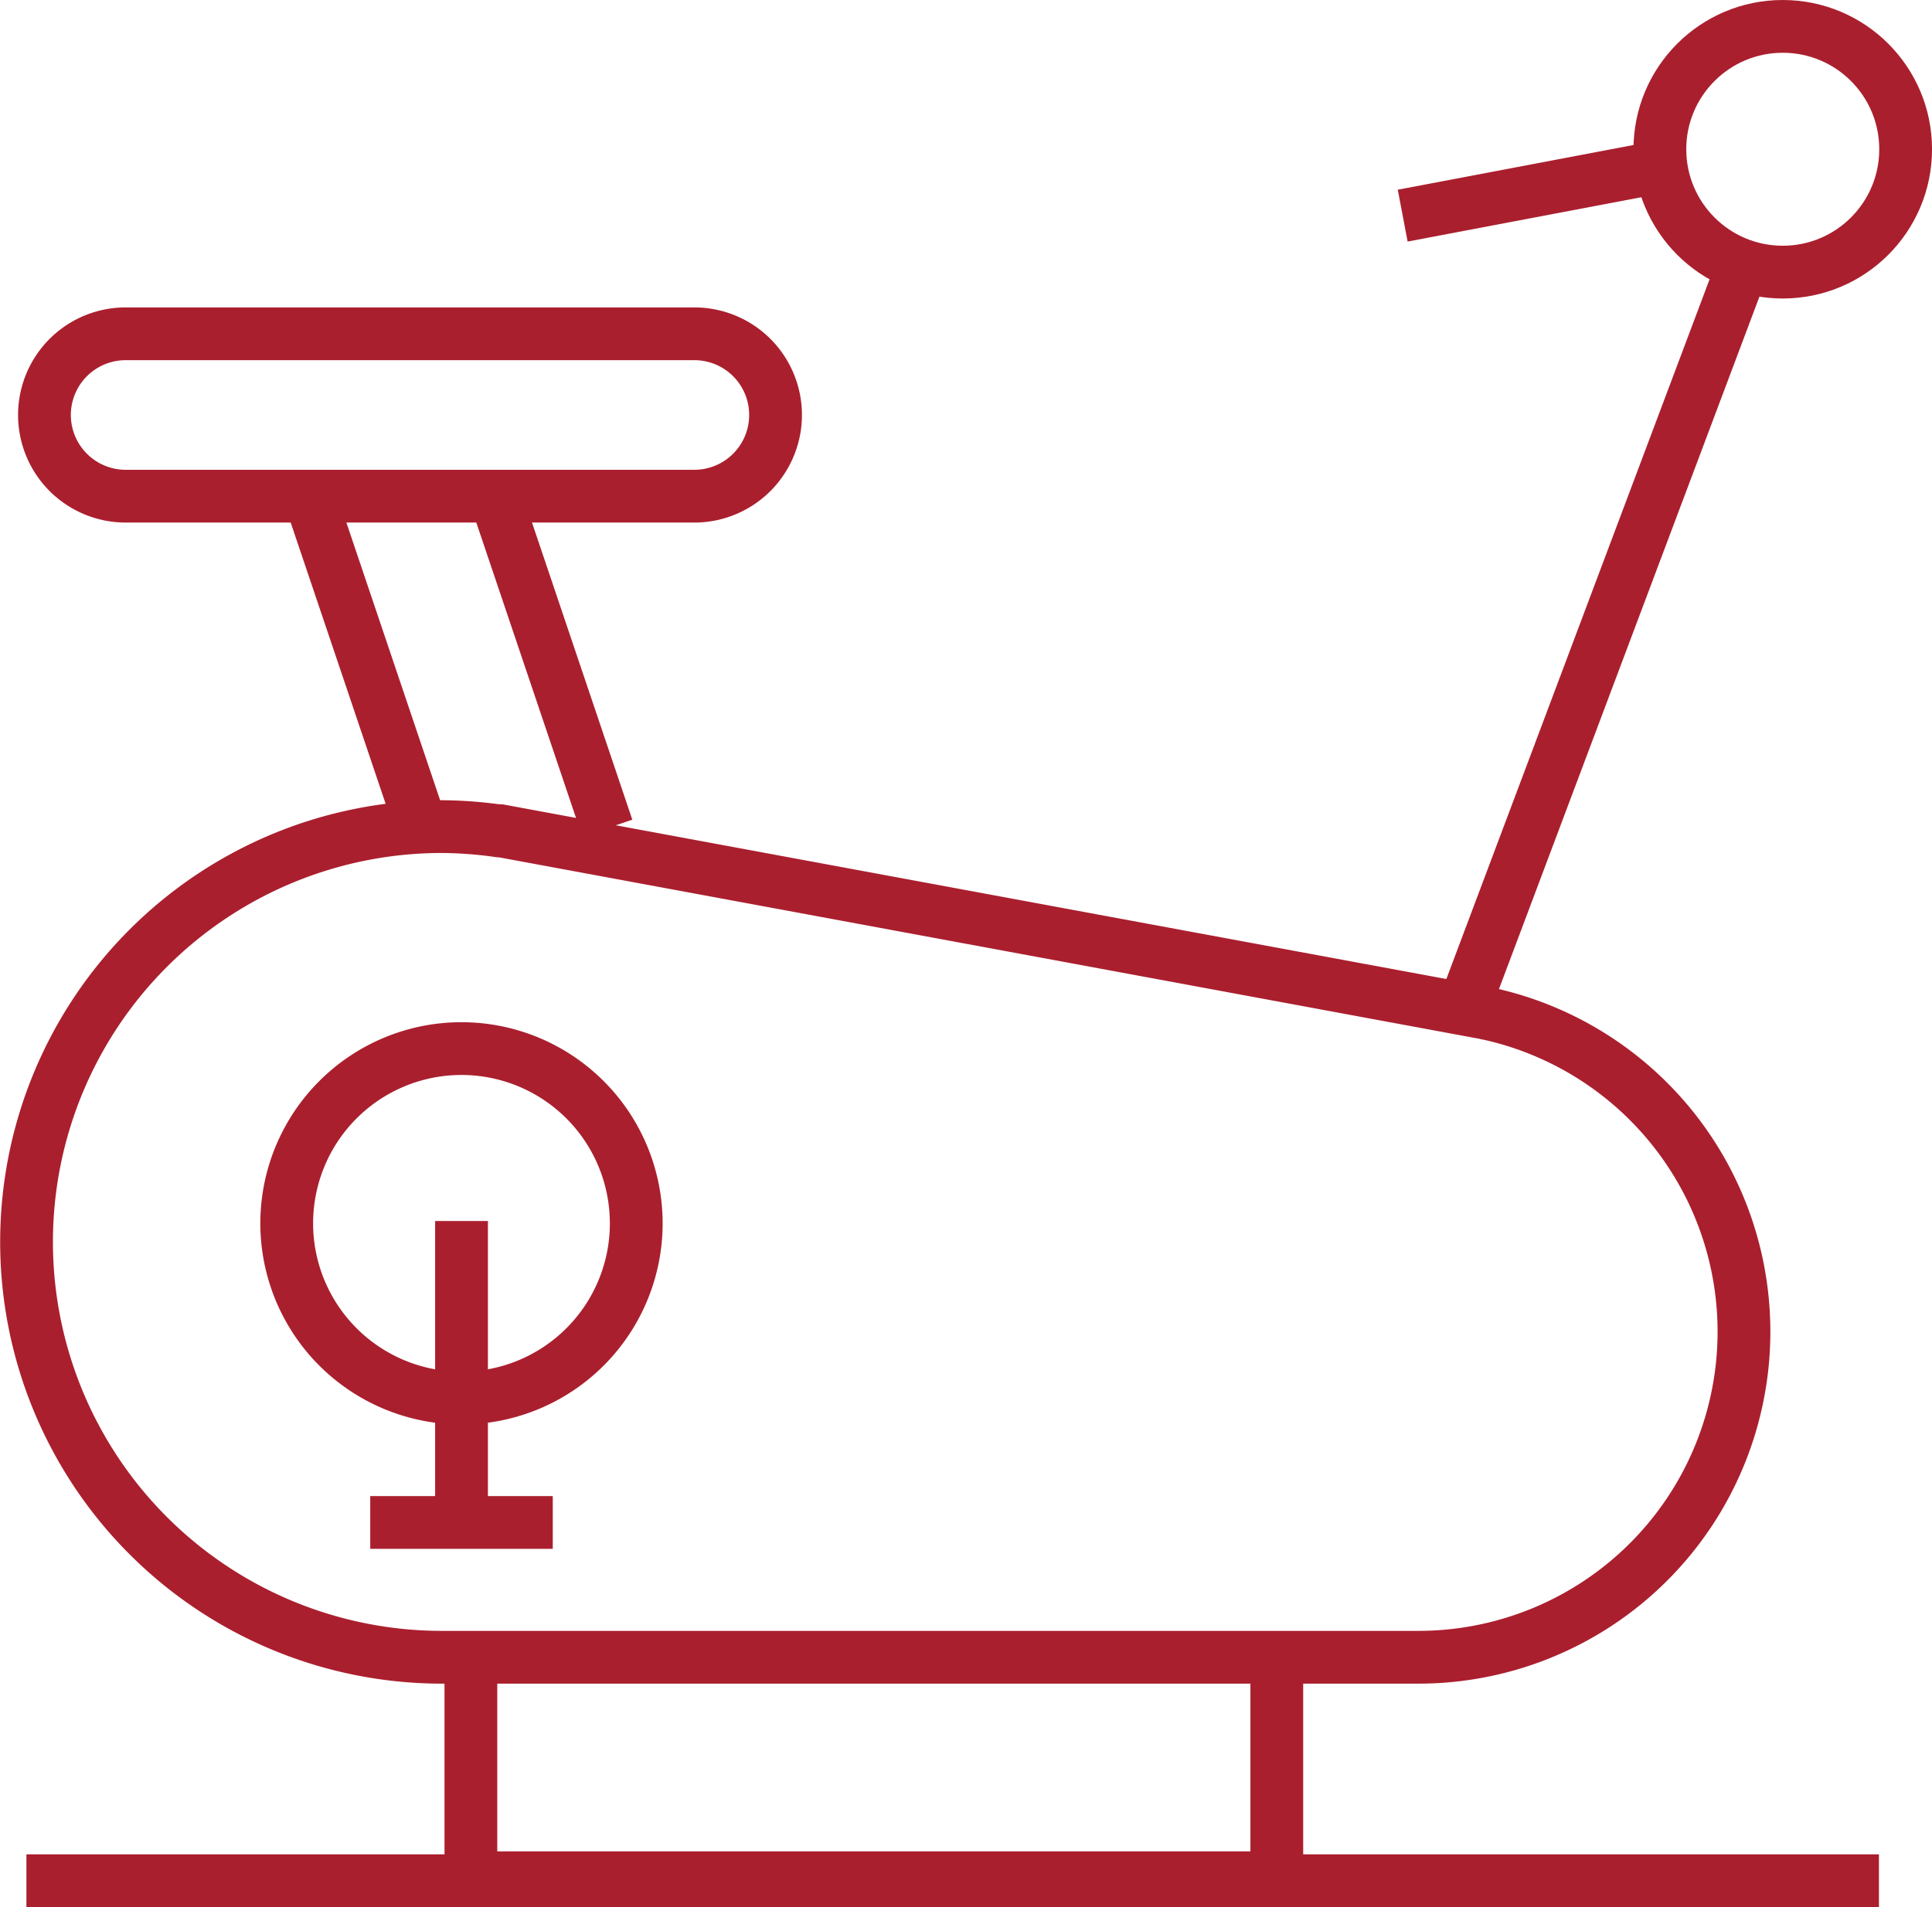 <svg xmlns="http://www.w3.org/2000/svg" width="73.217" height="72.285" viewBox="0 0 73.217 72.285">
  <g id="exercise-icon" transform="translate(-165.343 -16.328)">
    <g id="Group_2524" data-name="Group 2524" transform="translate(166.343 17.328)">
      <g id="Group_2523" data-name="Group 2523">
        <path id="Path_13155" data-name="Path 13155" d="M221.705,34.636V34.63L184.272,27.7l0,.015a16.019,16.019,0,0,0-2.181-.166,15.742,15.742,0,1,0,0,31.484h36.985a12.34,12.34,0,0,0,2.632-24.4Z" transform="translate(-166.343 2.781)" fill="none" stroke="#aa1f2e" stroke-linejoin="round" stroke-width="2"/>
        <line id="Line_186" data-name="Line 186" x1="10.726" y2="28.518" transform="translate(54.349 9.004)" fill="none" stroke="#aa1f2e" stroke-linejoin="round" stroke-width="2"/>
        <line id="Line_187" data-name="Line 187" x1="4.247" y1="12.583" transform="translate(10.734 17.805)" fill="none" stroke="#aa1f2e" stroke-linejoin="round" stroke-width="2"/>
        <path id="Path_13156" data-name="Path 13156" d="M182.914,37.008a6.623,6.623,0,1,1-6.623-6.623A6.625,6.625,0,0,1,182.914,37.008Z" transform="translate(-159.802 8.359)" fill="none" stroke="#aa1f2e" stroke-linejoin="round" stroke-width="2"/>
        <line id="Line_188" data-name="Line 188" y2="11.426" transform="translate(16.49 45.279)" fill="none" stroke="#aa1f2e" stroke-linejoin="round" stroke-width="2"/>
        <line id="Line_189" data-name="Line 189" x2="6.917" transform="translate(13.031 56.705)" fill="none" stroke="#aa1f2e" stroke-linejoin="round" stroke-width="2"/>
        <path id="Path_13157" data-name="Path 13157" d="M191.206,27.409H169.651a3.078,3.078,0,0,1-3.077-3.077h0a3.076,3.076,0,0,1,3.077-3.077h21.555a3.075,3.075,0,0,1,3.074,3.077h0A3.077,3.077,0,0,1,191.206,27.409Z" transform="translate(-165.889 -9.603)" fill="none" stroke="#aa1f2e" stroke-linejoin="round" stroke-width="2"/>
        <line id="Line_190" data-name="Line 190" x2="70.205" transform="translate(0.001 70.285)" fill="none" stroke="#aa1f2e" stroke-linejoin="round" stroke-width="2"/>
        <path id="Path_13158" data-name="Path 13158" d="M202.562,38.16v8.359H172.02V38.16" transform="translate(-155.175 23.655)" fill="none" stroke="#aa1f2e" stroke-linejoin="round" stroke-width="2"/>
        <circle id="Ellipse_36" data-name="Ellipse 36" cx="4.657" cy="4.657" r="4.657" transform="translate(61.904)" fill="none" stroke="#aa1f2e" stroke-linejoin="round" stroke-width="2"/>
        <line id="Line_191" data-name="Line 191" x1="9.746" y2="1.849" transform="translate(52.158 5.324)" fill="none" stroke="#aa1f2e" stroke-linejoin="round" stroke-width="2"/>
      </g>
    </g>
    <line id="Line_192" data-name="Line 192" x1="4.247" y1="12.583" transform="translate(184.111 35.133)" fill="none" stroke="#aa1f2e" stroke-linejoin="round" stroke-width="2"/>
  </g>
</svg>
